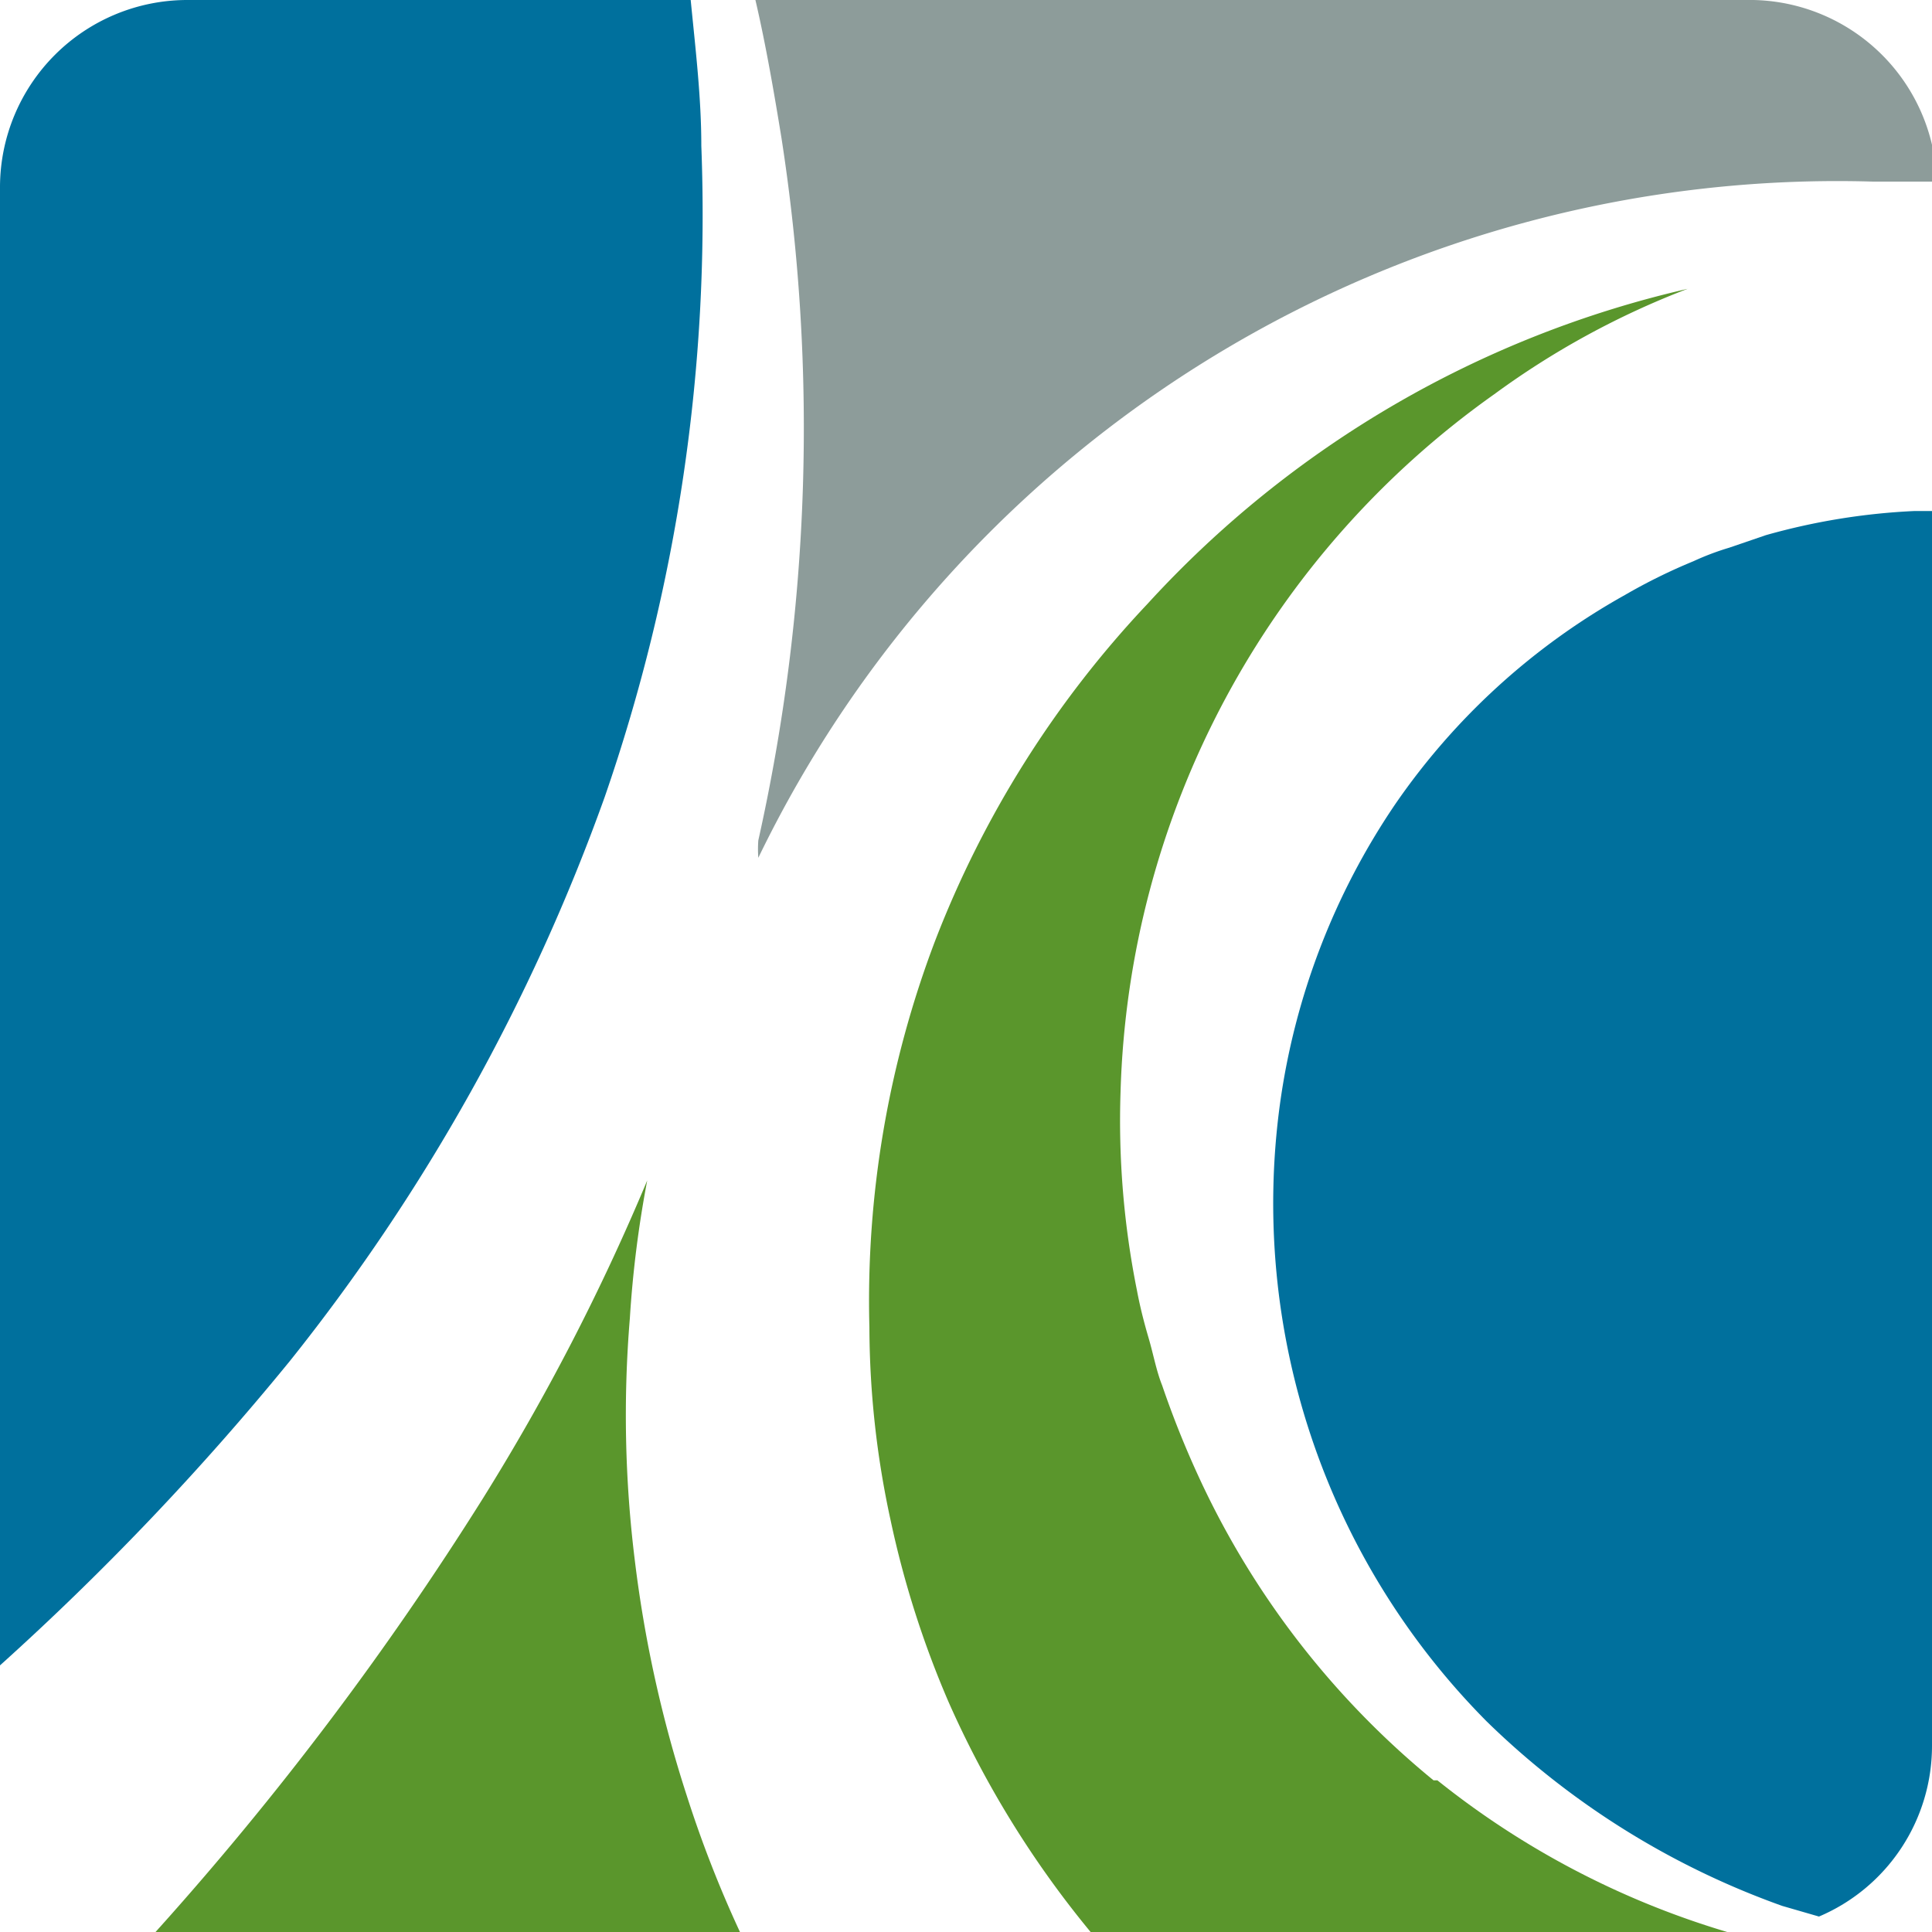 <?xml version="1.0" encoding="UTF-8"?> <svg xmlns="http://www.w3.org/2000/svg" id="Layer_1" data-name="Layer 1" viewBox="0 0 20 20"><defs><style>.cls-1{fill:#00709d;}.cls-2{fill:#5a962c;}.cls-3{fill:#8d9c9a;}</style></defs><title>locations-icons</title><path class="cls-1" d="M20,18.07V5.29h-.18a6.78,6.78,0,0,0-1.54.25l-.38.13a2.79,2.79,0,0,0-.37.14,5.85,5.85,0,0,0-.71.35,7.06,7.06,0,0,0-2.38,2.17,7.3,7.3,0,0,0-1.19,3.1,7.61,7.61,0,0,0,2.14,6.39,8.43,8.43,0,0,0,3.06,1.91l.38.11A1.92,1.92,0,0,0,20,18.07"></path><path class="cls-2" d="M14.84,18.43a8.83,8.83,0,0,1-2.43-3.14,9.9,9.9,0,0,1-.38-.95c-.06-.15-.09-.32-.14-.49s-.09-.33-.12-.49a8.92,8.92,0,0,1-.17-2.06,9.17,9.17,0,0,1,3.87-7.22,8.54,8.54,0,0,1,2-1.09,10.86,10.86,0,0,0-5.59,3.26A10.67,10.67,0,0,0,9.68,9.74a10.49,10.49,0,0,0-.68,4,9.48,9.48,0,0,0,.22,2,10,10,0,0,0,.6,1.88A10.24,10.24,0,0,0,11.29,20h6.59a8.82,8.82,0,0,1-3-1.57"></path><path class="cls-2" d="M7.11,18.59a12.93,12.93,0,0,1-.54-2.45,12.2,12.2,0,0,1-.05-2.49,11.4,11.4,0,0,1,.18-1.43A22.87,22.87,0,0,1,5,15.51,32.61,32.61,0,0,1,1.61,20a1.73,1.73,0,0,0,.32,0H7.66a12.1,12.1,0,0,1-.55-1.41"></path><path class="cls-3" d="M8.09,1.43A19.58,19.58,0,0,1,7.85,8.7a1.21,1.21,0,0,0,0,.18,12.41,12.41,0,0,1,11.54-7c.22,0,.44,0,.66,0A1.94,1.94,0,0,0,18.07,0H7.82c.11.47.2,1,.27,1.43"></path><path class="cls-1" d="M3,14.09A20.32,20.32,0,0,0,6.26,8.25a18.43,18.43,0,0,0,1-6.74c0-.5-.06-1-.11-1.51H1.93A1.94,1.94,0,0,0,0,1.93V17.24a28.35,28.35,0,0,0,3-3.15"></path></svg> 